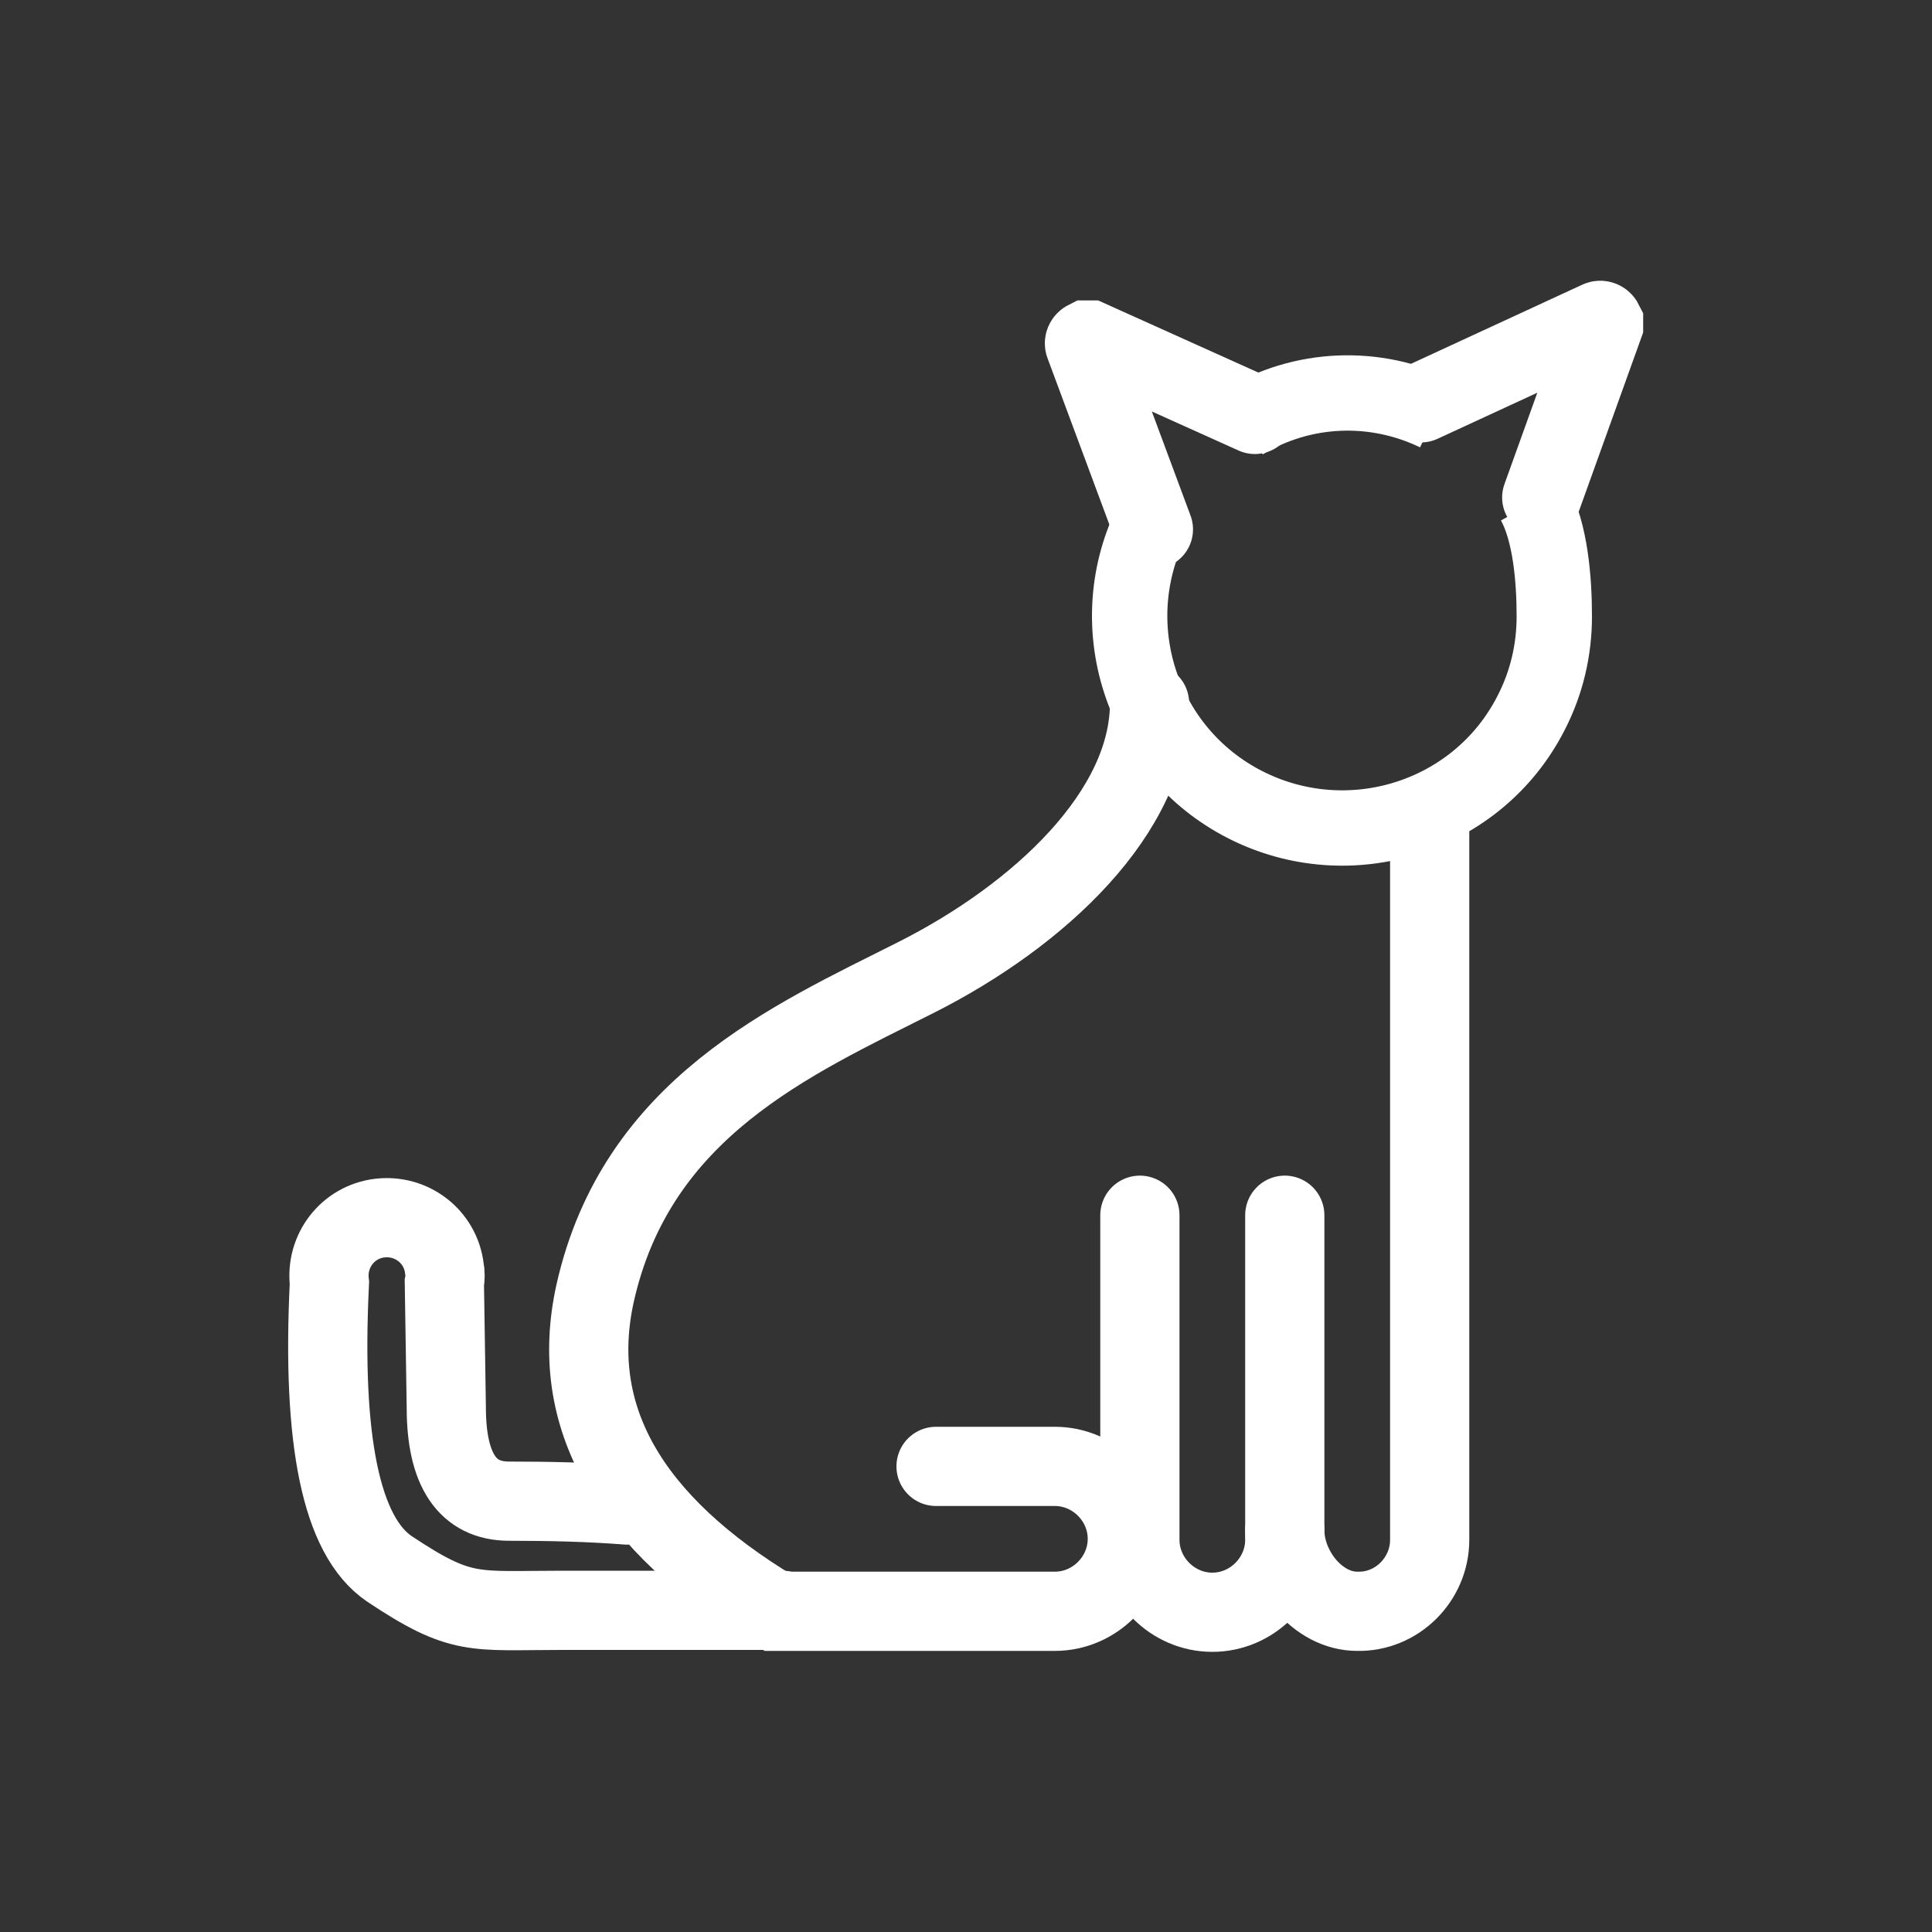 <?xml version="1.0" encoding="UTF-8"?>
<svg xmlns="http://www.w3.org/2000/svg" version="1.1" id="Ebene_1" x="0" y="0" viewBox="0 0 200 200" style="enable-background:new 0 0 200 200" xml:space="preserve">
  <rect x="0" y="0" width="200" height="200" fill="#333333" stroke="none"/>
  <style>.st0{fill:none;stroke:#fff;stroke-width:8.2;stroke-linecap:round}</style>
  <g id="icons">
    <g id="Artboard-Copy-2">
      <g id="cat-copy">
        <path id="Path" class="st0" d="M133 125.8v33.6c0 4.1-3.4 7.5-7.5 7.5s-7.5-3.4-7.5-7.5v-33.6"></path>
        <path id="Path-Copy-6" class="st0" d="M81 166.7H58.2c-9.2 0-10.4.7-17.9-4.3-5-3.4-7-13.3-6.2-29.6-.4-3.3 1.9-6.3 5.2-6.7s6.3 1.9 6.7 5.2c.1.5.1 1 0 1.5l.2 12.9c0 6.5 2.2 9.7 6.5 9.7s8.4.1 12.2.4"></path>
        <path id="Path-Copy-4" class="st0" d="M96.9 151.8h12.3c4.1 0 7.5 3.4 7.5 7.5s-3.4 7.5-7.5 7.5H80.3c-15.3-9.2-21.5-20.2-18.7-32.9 4.3-19.2 20.3-26.2 33.2-32.7S119 84 119 72.8"></path>
        <path id="Path-Copy-5" class="st0" d="M148 84.8v74.6c0 4.1-3.4 7.5-7.5 7.4-4.1 0-7.5-4.3-7.5-8.4"></path>
        <path id="Shape" d="M119.4 53.7c-5.6 10.8-1.3 24.1 9.5 29.6s24.1 1.3 29.6-9.5c1.6-3.1 2.4-6.5 2.4-10 0-3.8-.4-8.7-2.1-11.8m-10.1-9.2c-6.4-3.1-13.9-2.8-20 .9" style="fill:none;stroke:#fff;stroke-width:7.8"></path>
        <path id="Path-17" class="st0" d="m119.4 54.8-7.1-19.1c-.1-.2 0-.4.2-.5 0 0 0 0 0 0h.3l17.1 7.7h0"></path>
        <path id="Path-17-Copy" class="st0" d="m147.1 41.7 18.4-8.5c.2-.1.4 0 .5.2v.3l-6.4 17.8h0"></path>
      </g>
    </g>
  </g>
</svg>
